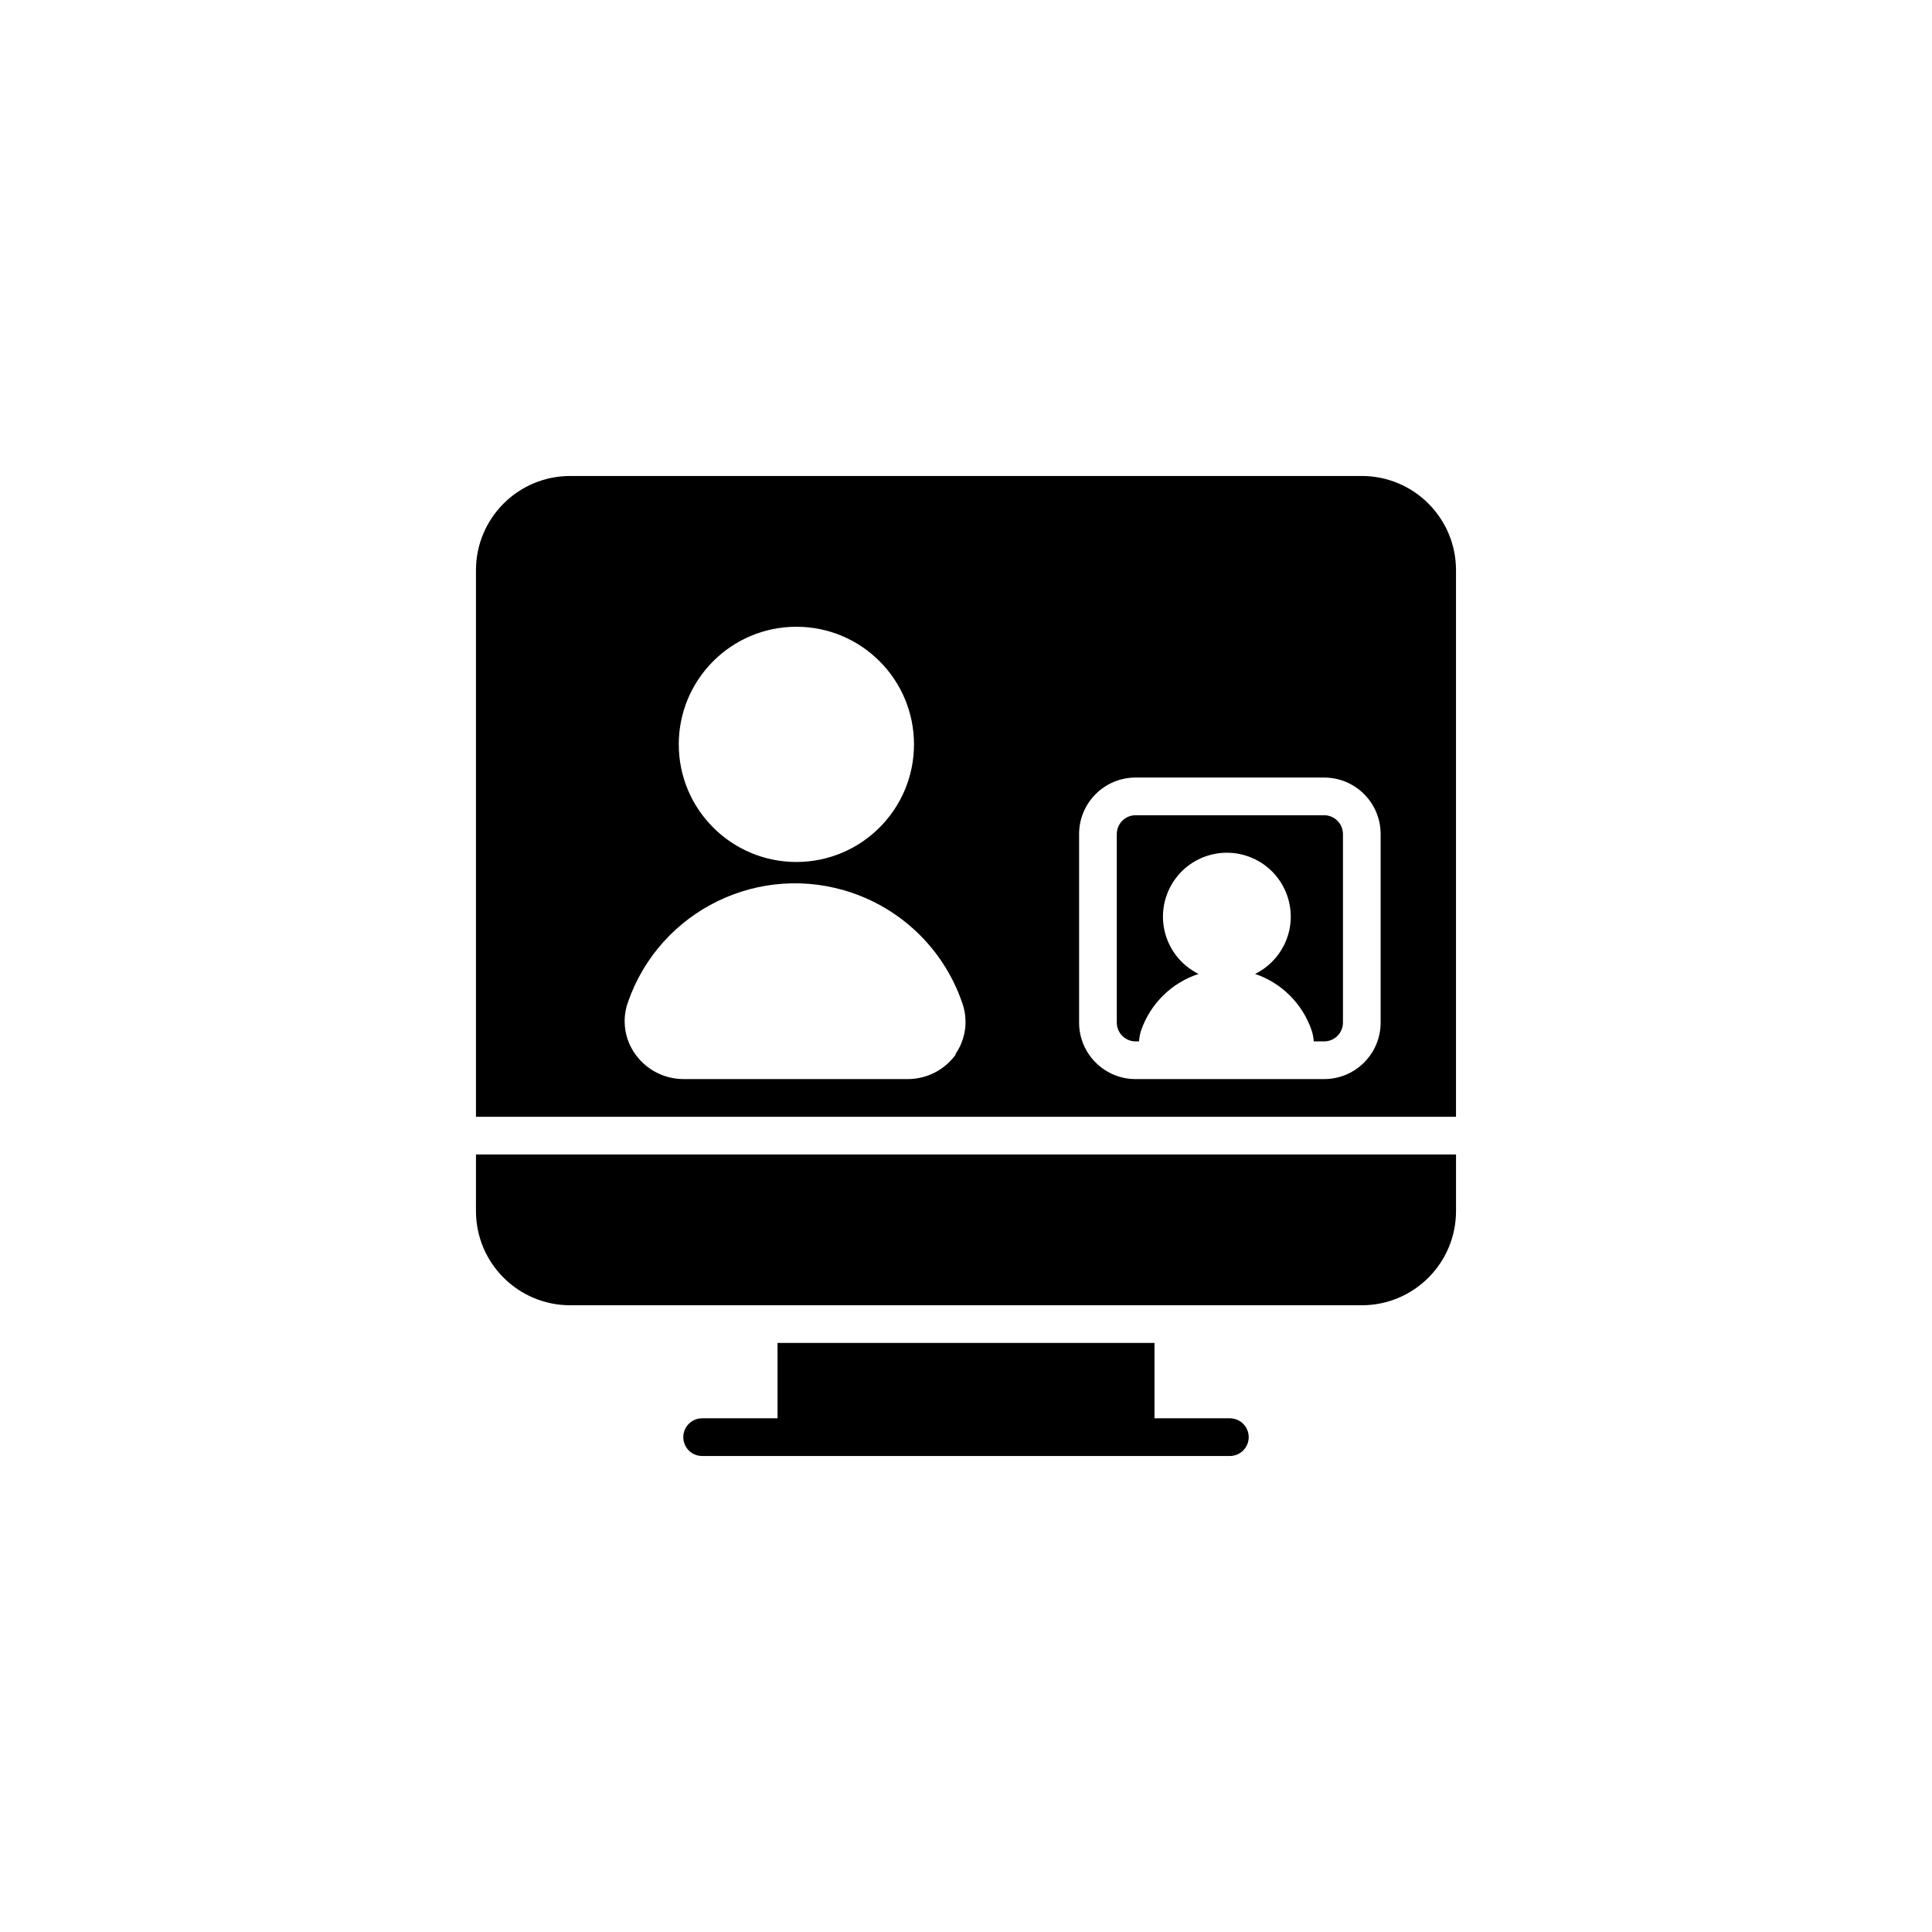 <?xml version="1.0" encoding="UTF-8"?>
<!-- Uploaded to: SVG Repo, www.svgrepo.com, Generator: SVG Repo Mixer Tools -->
<svg fill="#000000" width="800px" height="800px" version="1.1" viewBox="144 144 512 512" xmlns="http://www.w3.org/2000/svg">
 <g>
  <path d="m270.14 449.95h259.72v14.984c0 13.793-11.18 24.973-24.973 24.973h-209.78c-13.793 0-24.973-11.18-24.973-24.973z"/>
  <path d="m474.92 524.86c0 2.758-2.234 4.996-4.996 4.996h-139.85c-2.758 0-4.996-2.234-4.996-4.996 0-2.758 2.234-4.996 4.996-4.996h19.98v-19.98h99.895v19.98h19.98c2.758 0.004 4.992 2.238 4.992 4.996z"/>
  <path d="m504.89 270.14h-209.78c-13.793 0-24.973 11.18-24.973 24.973v144.85h259.72v-144.85c0-13.789-11.18-24.973-24.973-24.973zm-149.84 39.957c17.215 0 31.168 13.953 31.168 31.168 0 17.215-13.953 31.168-31.168 31.168s-31.168-13.953-31.168-31.168c0-17.215 13.953-31.168 31.168-31.168zm42.254 113.33c-2.965 4.133-7.75 6.57-12.836 6.543l-59.387-0.004c-5.035-0.02-9.754-2.453-12.688-6.543-2.891-3.988-3.637-9.141-1.996-13.785 8.457-24.453 35.133-37.422 59.586-28.969 13.59 4.699 24.27 15.379 28.969 28.969 1.699 4.613 1.027 9.762-1.797 13.785zm112.58-8.441c0 8.277-6.707 14.984-14.984 14.984h-49.945c-8.277 0-14.984-6.707-14.984-14.984v-49.945c0-8.277 6.707-14.984 14.984-14.984h49.945c8.277 0 14.984 6.707 14.984 14.984zm-14.984-54.941h-49.945c-2.758 0-4.996 2.234-4.996 4.996v49.945c0 2.758 2.234 4.996 4.996 4.996h0.898c0.062-0.984 0.246-1.957 0.551-2.898 2.453-7.102 8.09-12.648 15.234-14.984-8.387-4.137-11.828-14.289-7.691-22.676 4.137-8.387 14.289-11.828 22.676-7.691 8.387 4.137 11.828 14.289 7.691 22.676-1.648 3.34-4.352 6.043-7.691 7.691 7.047 2.402 12.582 7.938 14.984 14.984 0.305 0.938 0.488 1.91 0.551 2.898h2.746c2.758 0 4.996-2.234 4.996-4.996v-49.945c-0.008-2.762-2.242-4.996-5-4.996z"/>
 </g>
</svg>